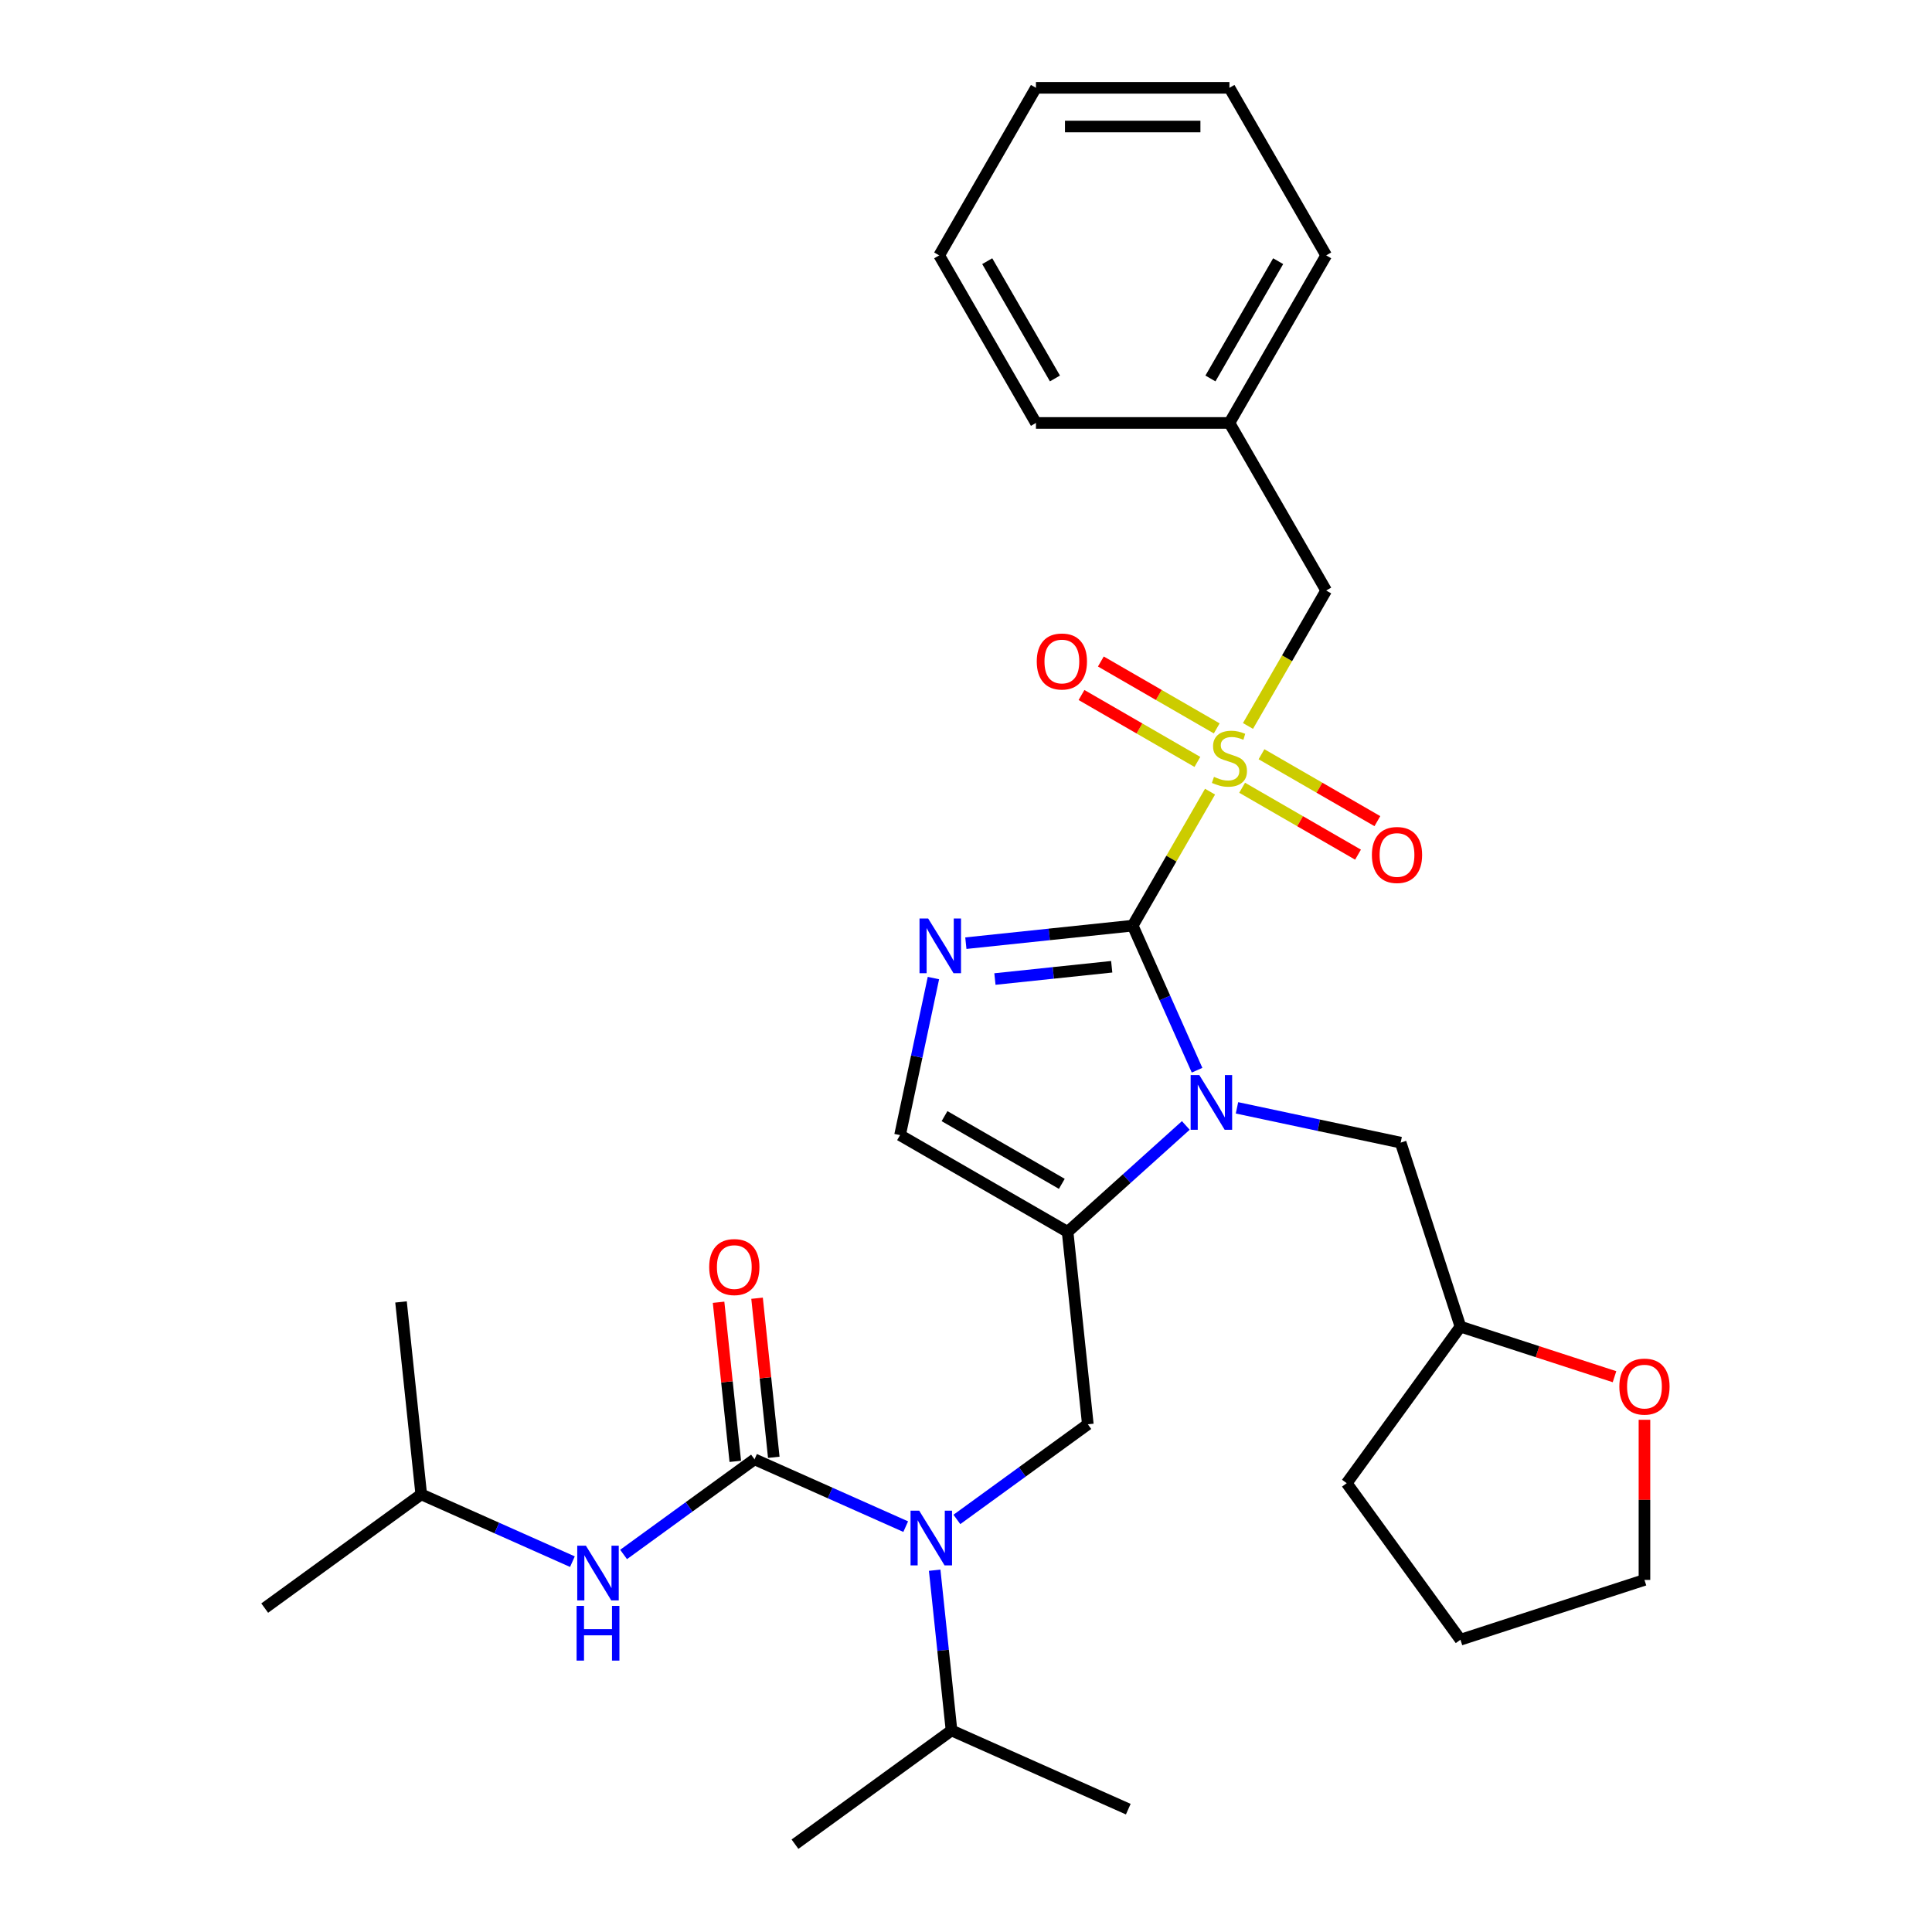 <?xml version='1.0' encoding='iso-8859-1'?>
<svg version='1.1' baseProfile='full'
              xmlns='http://www.w3.org/2000/svg'
                      xmlns:rdkit='http://www.rdkit.org/xml'
                      xmlns:xlink='http://www.w3.org/1999/xlink'
                  xml:space='preserve'
width='1000px' height='1000px' viewBox='0 0 1000 1000'>
<!-- END OF HEADER -->
<rect style='opacity:1.0;fill:#FFFFFF;stroke:none' width='1000' height='1000' x='0' y='0'> </rect>
<path class='bond-0' d='M 495.28,786.457 L 529.169,761.836' style='fill:none;fill-rule:evenodd;stroke:#0000FF;stroke-width:6px;stroke-linecap:butt;stroke-linejoin:miter;stroke-opacity:1' />
<path class='bond-0' d='M 529.169,761.836 L 563.058,737.214' style='fill:none;fill-rule:evenodd;stroke:#000000;stroke-width:6px;stroke-linecap:butt;stroke-linejoin:miter;stroke-opacity:1' />
<path class='bond-1' d='M 468.793,790.183 L 429.67,772.764' style='fill:none;fill-rule:evenodd;stroke:#0000FF;stroke-width:6px;stroke-linecap:butt;stroke-linejoin:miter;stroke-opacity:1' />
<path class='bond-1' d='M 429.67,772.764 L 390.546,755.345' style='fill:none;fill-rule:evenodd;stroke:#000000;stroke-width:6px;stroke-linecap:butt;stroke-linejoin:miter;stroke-opacity:1' />
<path class='bond-2' d='M 483.788,812.743 L 488.146,854.211' style='fill:none;fill-rule:evenodd;stroke:#0000FF;stroke-width:6px;stroke-linecap:butt;stroke-linejoin:miter;stroke-opacity:1' />
<path class='bond-2' d='M 488.146,854.211 L 492.505,895.68' style='fill:none;fill-rule:evenodd;stroke:#000000;stroke-width:6px;stroke-linecap:butt;stroke-linejoin:miter;stroke-opacity:1' />
<path class='bond-3' d='M 218.034,773.477 L 137.012,832.343' style='fill:none;fill-rule:evenodd;stroke:#000000;stroke-width:6px;stroke-linecap:butt;stroke-linejoin:miter;stroke-opacity:1' />
<path class='bond-4' d='M 218.034,773.477 L 207.566,673.877' style='fill:none;fill-rule:evenodd;stroke:#000000;stroke-width:6px;stroke-linecap:butt;stroke-linejoin:miter;stroke-opacity:1' />
<path class='bond-5' d='M 218.034,773.477 L 257.157,790.896' style='fill:none;fill-rule:evenodd;stroke:#000000;stroke-width:6px;stroke-linecap:butt;stroke-linejoin:miter;stroke-opacity:1' />
<path class='bond-5' d='M 257.157,790.896 L 296.281,808.315' style='fill:none;fill-rule:evenodd;stroke:#0000FF;stroke-width:6px;stroke-linecap:butt;stroke-linejoin:miter;stroke-opacity:1' />
<path class='bond-6' d='M 390.546,755.345 L 356.657,779.967' style='fill:none;fill-rule:evenodd;stroke:#000000;stroke-width:6px;stroke-linecap:butt;stroke-linejoin:miter;stroke-opacity:1' />
<path class='bond-6' d='M 356.657,779.967 L 322.768,804.589' style='fill:none;fill-rule:evenodd;stroke:#0000FF;stroke-width:6px;stroke-linecap:butt;stroke-linejoin:miter;stroke-opacity:1' />
<path class='bond-7' d='M 400.506,754.299 L 396.179,713.13' style='fill:none;fill-rule:evenodd;stroke:#000000;stroke-width:6px;stroke-linecap:butt;stroke-linejoin:miter;stroke-opacity:1' />
<path class='bond-7' d='M 396.179,713.13 L 391.852,671.962' style='fill:none;fill-rule:evenodd;stroke:#FF0000;stroke-width:6px;stroke-linecap:butt;stroke-linejoin:miter;stroke-opacity:1' />
<path class='bond-7' d='M 380.586,756.392 L 376.259,715.224' style='fill:none;fill-rule:evenodd;stroke:#000000;stroke-width:6px;stroke-linecap:butt;stroke-linejoin:miter;stroke-opacity:1' />
<path class='bond-7' d='M 376.259,715.224 L 371.932,674.056' style='fill:none;fill-rule:evenodd;stroke:#FF0000;stroke-width:6px;stroke-linecap:butt;stroke-linejoin:miter;stroke-opacity:1' />
<path class='bond-8' d='M 492.505,895.68 L 411.483,954.545' style='fill:none;fill-rule:evenodd;stroke:#000000;stroke-width:6px;stroke-linecap:butt;stroke-linejoin:miter;stroke-opacity:1' />
<path class='bond-9' d='M 492.505,895.68 L 583.995,936.414' style='fill:none;fill-rule:evenodd;stroke:#000000;stroke-width:6px;stroke-linecap:butt;stroke-linejoin:miter;stroke-opacity:1' />
<path class='bond-10' d='M 626.319,409.763 L 606.3,444.437' style='fill:none;fill-rule:evenodd;stroke:#CCCC00;stroke-width:6px;stroke-linecap:butt;stroke-linejoin:miter;stroke-opacity:1' />
<path class='bond-10' d='M 606.3,444.437 L 586.281,479.111' style='fill:none;fill-rule:evenodd;stroke:#000000;stroke-width:6px;stroke-linecap:butt;stroke-linejoin:miter;stroke-opacity:1' />
<path class='bond-11' d='M 645.953,375.756 L 666.191,340.702' style='fill:none;fill-rule:evenodd;stroke:#CCCC00;stroke-width:6px;stroke-linecap:butt;stroke-linejoin:miter;stroke-opacity:1' />
<path class='bond-11' d='M 666.191,340.702 L 686.43,305.648' style='fill:none;fill-rule:evenodd;stroke:#000000;stroke-width:6px;stroke-linecap:butt;stroke-linejoin:miter;stroke-opacity:1' />
<path class='bond-12' d='M 642.932,407.741 L 672.921,425.055' style='fill:none;fill-rule:evenodd;stroke:#CCCC00;stroke-width:6px;stroke-linecap:butt;stroke-linejoin:miter;stroke-opacity:1' />
<path class='bond-12' d='M 672.921,425.055 L 702.91,442.369' style='fill:none;fill-rule:evenodd;stroke:#FF0000;stroke-width:6px;stroke-linecap:butt;stroke-linejoin:miter;stroke-opacity:1' />
<path class='bond-12' d='M 652.946,390.394 L 682.935,407.709' style='fill:none;fill-rule:evenodd;stroke:#CCCC00;stroke-width:6px;stroke-linecap:butt;stroke-linejoin:miter;stroke-opacity:1' />
<path class='bond-12' d='M 682.935,407.709 L 712.925,425.023' style='fill:none;fill-rule:evenodd;stroke:#FF0000;stroke-width:6px;stroke-linecap:butt;stroke-linejoin:miter;stroke-opacity:1' />
<path class='bond-13' d='M 629.779,377.019 L 599.79,359.704' style='fill:none;fill-rule:evenodd;stroke:#CCCC00;stroke-width:6px;stroke-linecap:butt;stroke-linejoin:miter;stroke-opacity:1' />
<path class='bond-13' d='M 599.79,359.704 L 569.801,342.39' style='fill:none;fill-rule:evenodd;stroke:#FF0000;stroke-width:6px;stroke-linecap:butt;stroke-linejoin:miter;stroke-opacity:1' />
<path class='bond-13' d='M 619.764,394.365 L 589.775,377.051' style='fill:none;fill-rule:evenodd;stroke:#CCCC00;stroke-width:6px;stroke-linecap:butt;stroke-linejoin:miter;stroke-opacity:1' />
<path class='bond-13' d='M 589.775,377.051 L 559.786,359.736' style='fill:none;fill-rule:evenodd;stroke:#FF0000;stroke-width:6px;stroke-linecap:butt;stroke-linejoin:miter;stroke-opacity:1' />
<path class='bond-14' d='M 686.43,305.648 L 636.355,218.917' style='fill:none;fill-rule:evenodd;stroke:#000000;stroke-width:6px;stroke-linecap:butt;stroke-linejoin:miter;stroke-opacity:1' />
<path class='bond-15' d='M 636.355,218.917 L 686.43,132.186' style='fill:none;fill-rule:evenodd;stroke:#000000;stroke-width:6px;stroke-linecap:butt;stroke-linejoin:miter;stroke-opacity:1' />
<path class='bond-15' d='M 626.52,195.893 L 661.572,135.181' style='fill:none;fill-rule:evenodd;stroke:#000000;stroke-width:6px;stroke-linecap:butt;stroke-linejoin:miter;stroke-opacity:1' />
<path class='bond-16' d='M 636.355,218.917 L 536.207,218.917' style='fill:none;fill-rule:evenodd;stroke:#000000;stroke-width:6px;stroke-linecap:butt;stroke-linejoin:miter;stroke-opacity:1' />
<path class='bond-17' d='M 686.43,132.186 L 636.355,45.455' style='fill:none;fill-rule:evenodd;stroke:#000000;stroke-width:6px;stroke-linecap:butt;stroke-linejoin:miter;stroke-opacity:1' />
<path class='bond-18' d='M 613.771,582.526 L 583.181,610.07' style='fill:none;fill-rule:evenodd;stroke:#0000FF;stroke-width:6px;stroke-linecap:butt;stroke-linejoin:miter;stroke-opacity:1' />
<path class='bond-18' d='M 583.181,610.07 L 552.59,637.614' style='fill:none;fill-rule:evenodd;stroke:#000000;stroke-width:6px;stroke-linecap:butt;stroke-linejoin:miter;stroke-opacity:1' />
<path class='bond-19' d='M 619.596,553.937 L 602.938,516.524' style='fill:none;fill-rule:evenodd;stroke:#0000FF;stroke-width:6px;stroke-linecap:butt;stroke-linejoin:miter;stroke-opacity:1' />
<path class='bond-19' d='M 602.938,516.524 L 586.281,479.111' style='fill:none;fill-rule:evenodd;stroke:#000000;stroke-width:6px;stroke-linecap:butt;stroke-linejoin:miter;stroke-opacity:1' />
<path class='bond-20' d='M 640.259,573.416 L 682.617,582.42' style='fill:none;fill-rule:evenodd;stroke:#0000FF;stroke-width:6px;stroke-linecap:butt;stroke-linejoin:miter;stroke-opacity:1' />
<path class='bond-20' d='M 682.617,582.42 L 724.975,591.423' style='fill:none;fill-rule:evenodd;stroke:#000000;stroke-width:6px;stroke-linecap:butt;stroke-linejoin:miter;stroke-opacity:1' />
<path class='bond-21' d='M 552.59,637.614 L 465.859,587.539' style='fill:none;fill-rule:evenodd;stroke:#000000;stroke-width:6px;stroke-linecap:butt;stroke-linejoin:miter;stroke-opacity:1' />
<path class='bond-21' d='M 549.595,612.756 L 488.883,577.704' style='fill:none;fill-rule:evenodd;stroke:#000000;stroke-width:6px;stroke-linecap:butt;stroke-linejoin:miter;stroke-opacity:1' />
<path class='bond-22' d='M 552.59,637.614 L 563.058,737.214' style='fill:none;fill-rule:evenodd;stroke:#000000;stroke-width:6px;stroke-linecap:butt;stroke-linejoin:miter;stroke-opacity:1' />
<path class='bond-23' d='M 465.859,587.539 L 474.499,546.891' style='fill:none;fill-rule:evenodd;stroke:#000000;stroke-width:6px;stroke-linecap:butt;stroke-linejoin:miter;stroke-opacity:1' />
<path class='bond-23' d='M 474.499,546.891 L 483.139,506.243' style='fill:none;fill-rule:evenodd;stroke:#0000FF;stroke-width:6px;stroke-linecap:butt;stroke-linejoin:miter;stroke-opacity:1' />
<path class='bond-24' d='M 499.925,488.187 L 543.103,483.649' style='fill:none;fill-rule:evenodd;stroke:#0000FF;stroke-width:6px;stroke-linecap:butt;stroke-linejoin:miter;stroke-opacity:1' />
<path class='bond-24' d='M 543.103,483.649 L 586.281,479.111' style='fill:none;fill-rule:evenodd;stroke:#000000;stroke-width:6px;stroke-linecap:butt;stroke-linejoin:miter;stroke-opacity:1' />
<path class='bond-24' d='M 514.972,506.746 L 545.196,503.569' style='fill:none;fill-rule:evenodd;stroke:#0000FF;stroke-width:6px;stroke-linecap:butt;stroke-linejoin:miter;stroke-opacity:1' />
<path class='bond-24' d='M 545.196,503.569 L 575.421,500.392' style='fill:none;fill-rule:evenodd;stroke:#000000;stroke-width:6px;stroke-linecap:butt;stroke-linejoin:miter;stroke-opacity:1' />
<path class='bond-25' d='M 835.666,712.58 L 795.794,699.625' style='fill:none;fill-rule:evenodd;stroke:#FF0000;stroke-width:6px;stroke-linecap:butt;stroke-linejoin:miter;stroke-opacity:1' />
<path class='bond-25' d='M 795.794,699.625 L 755.923,686.67' style='fill:none;fill-rule:evenodd;stroke:#000000;stroke-width:6px;stroke-linecap:butt;stroke-linejoin:miter;stroke-opacity:1' />
<path class='bond-26' d='M 851.17,734.882 L 851.17,776.324' style='fill:none;fill-rule:evenodd;stroke:#FF0000;stroke-width:6px;stroke-linecap:butt;stroke-linejoin:miter;stroke-opacity:1' />
<path class='bond-26' d='M 851.17,776.324 L 851.17,817.766' style='fill:none;fill-rule:evenodd;stroke:#000000;stroke-width:6px;stroke-linecap:butt;stroke-linejoin:miter;stroke-opacity:1' />
<path class='bond-27' d='M 755.923,686.67 L 724.975,591.423' style='fill:none;fill-rule:evenodd;stroke:#000000;stroke-width:6px;stroke-linecap:butt;stroke-linejoin:miter;stroke-opacity:1' />
<path class='bond-28' d='M 755.923,686.67 L 697.057,767.692' style='fill:none;fill-rule:evenodd;stroke:#000000;stroke-width:6px;stroke-linecap:butt;stroke-linejoin:miter;stroke-opacity:1' />
<path class='bond-29' d='M 851.17,817.766 L 755.923,848.714' style='fill:none;fill-rule:evenodd;stroke:#000000;stroke-width:6px;stroke-linecap:butt;stroke-linejoin:miter;stroke-opacity:1' />
<path class='bond-30' d='M 697.057,767.692 L 755.923,848.714' style='fill:none;fill-rule:evenodd;stroke:#000000;stroke-width:6px;stroke-linecap:butt;stroke-linejoin:miter;stroke-opacity:1' />
<path class='bond-31' d='M 536.207,218.917 L 486.132,132.186' style='fill:none;fill-rule:evenodd;stroke:#000000;stroke-width:6px;stroke-linecap:butt;stroke-linejoin:miter;stroke-opacity:1' />
<path class='bond-31' d='M 546.042,195.893 L 510.99,135.181' style='fill:none;fill-rule:evenodd;stroke:#000000;stroke-width:6px;stroke-linecap:butt;stroke-linejoin:miter;stroke-opacity:1' />
<path class='bond-32' d='M 636.355,45.455 L 536.207,45.455' style='fill:none;fill-rule:evenodd;stroke:#000000;stroke-width:6px;stroke-linecap:butt;stroke-linejoin:miter;stroke-opacity:1' />
<path class='bond-32' d='M 621.333,65.484 L 551.229,65.484' style='fill:none;fill-rule:evenodd;stroke:#000000;stroke-width:6px;stroke-linecap:butt;stroke-linejoin:miter;stroke-opacity:1' />
<path class='bond-33' d='M 486.132,132.186 L 536.207,45.455' style='fill:none;fill-rule:evenodd;stroke:#000000;stroke-width:6px;stroke-linecap:butt;stroke-linejoin:miter;stroke-opacity:1' />
<path  class='atom-0' d='M 475.777 781.92
L 485.057 796.92
Q 485.977 798.4, 487.457 801.08
Q 488.937 803.76, 489.017 803.92
L 489.017 781.92
L 492.777 781.92
L 492.777 810.24
L 488.897 810.24
L 478.937 793.84
Q 477.777 791.92, 476.537 789.72
Q 475.337 787.52, 474.977 786.84
L 474.977 810.24
L 471.297 810.24
L 471.297 781.92
L 475.777 781.92
' fill='#0000FF'/>
<path  class='atom-3' d='M 303.264 800.051
L 312.544 815.051
Q 313.464 816.531, 314.944 819.211
Q 316.424 821.891, 316.504 822.051
L 316.504 800.051
L 320.264 800.051
L 320.264 828.371
L 316.384 828.371
L 306.424 811.971
Q 305.264 810.051, 304.024 807.851
Q 302.824 805.651, 302.464 804.971
L 302.464 828.371
L 298.784 828.371
L 298.784 800.051
L 303.264 800.051
' fill='#0000FF'/>
<path  class='atom-3' d='M 298.444 831.203
L 302.284 831.203
L 302.284 843.243
L 316.764 843.243
L 316.764 831.203
L 320.604 831.203
L 320.604 859.523
L 316.764 859.523
L 316.764 846.443
L 302.284 846.443
L 302.284 859.523
L 298.444 859.523
L 298.444 831.203
' fill='#0000FF'/>
<path  class='atom-4' d='M 367.078 655.825
Q 367.078 649.025, 370.438 645.225
Q 373.798 641.425, 380.078 641.425
Q 386.358 641.425, 389.718 645.225
Q 393.078 649.025, 393.078 655.825
Q 393.078 662.705, 389.678 666.625
Q 386.278 670.505, 380.078 670.505
Q 373.838 670.505, 370.438 666.625
Q 367.078 662.745, 367.078 655.825
M 380.078 667.305
Q 384.398 667.305, 386.718 664.425
Q 389.078 661.505, 389.078 655.825
Q 389.078 650.265, 386.718 647.465
Q 384.398 644.625, 380.078 644.625
Q 375.758 644.625, 373.398 647.425
Q 371.078 650.225, 371.078 655.825
Q 371.078 661.545, 373.398 664.425
Q 375.758 667.305, 380.078 667.305
' fill='#FF0000'/>
<path  class='atom-9' d='M 628.355 402.1
Q 628.675 402.22, 629.995 402.78
Q 631.315 403.34, 632.755 403.7
Q 634.235 404.02, 635.675 404.02
Q 638.355 404.02, 639.915 402.74
Q 641.475 401.42, 641.475 399.14
Q 641.475 397.58, 640.675 396.62
Q 639.915 395.66, 638.715 395.14
Q 637.515 394.62, 635.515 394.02
Q 632.995 393.26, 631.475 392.54
Q 629.995 391.82, 628.915 390.3
Q 627.875 388.78, 627.875 386.22
Q 627.875 382.66, 630.275 380.46
Q 632.715 378.26, 637.515 378.26
Q 640.795 378.26, 644.515 379.82
L 643.595 382.9
Q 640.195 381.5, 637.635 381.5
Q 634.875 381.5, 633.355 382.66
Q 631.835 383.78, 631.875 385.74
Q 631.875 387.26, 632.635 388.18
Q 633.435 389.1, 634.555 389.62
Q 635.715 390.14, 637.635 390.74
Q 640.195 391.54, 641.715 392.34
Q 643.235 393.14, 644.315 394.78
Q 645.435 396.38, 645.435 399.14
Q 645.435 403.06, 642.795 405.18
Q 640.195 407.26, 635.835 407.26
Q 633.315 407.26, 631.395 406.7
Q 629.515 406.18, 627.275 405.26
L 628.355 402.1
' fill='#CCCC00'/>
<path  class='atom-11' d='M 710.086 442.534
Q 710.086 435.734, 713.446 431.934
Q 716.806 428.134, 723.086 428.134
Q 729.366 428.134, 732.726 431.934
Q 736.086 435.734, 736.086 442.534
Q 736.086 449.414, 732.686 453.334
Q 729.286 457.214, 723.086 457.214
Q 716.846 457.214, 713.446 453.334
Q 710.086 449.454, 710.086 442.534
M 723.086 454.014
Q 727.406 454.014, 729.726 451.134
Q 732.086 448.214, 732.086 442.534
Q 732.086 436.974, 729.726 434.174
Q 727.406 431.334, 723.086 431.334
Q 718.766 431.334, 716.406 434.134
Q 714.086 436.934, 714.086 442.534
Q 714.086 448.254, 716.406 451.134
Q 718.766 454.014, 723.086 454.014
' fill='#FF0000'/>
<path  class='atom-12' d='M 536.624 342.385
Q 536.624 335.585, 539.984 331.785
Q 543.344 327.985, 549.624 327.985
Q 555.904 327.985, 559.264 331.785
Q 562.624 335.585, 562.624 342.385
Q 562.624 349.265, 559.224 353.185
Q 555.824 357.065, 549.624 357.065
Q 543.384 357.065, 539.984 353.185
Q 536.624 349.305, 536.624 342.385
M 549.624 353.865
Q 553.944 353.865, 556.264 350.985
Q 558.624 348.065, 558.624 342.385
Q 558.624 336.825, 556.264 334.025
Q 553.944 331.185, 549.624 331.185
Q 545.304 331.185, 542.944 333.985
Q 540.624 336.785, 540.624 342.385
Q 540.624 348.105, 542.944 350.985
Q 545.304 353.865, 549.624 353.865
' fill='#FF0000'/>
<path  class='atom-15' d='M 620.755 556.441
L 630.035 571.441
Q 630.955 572.921, 632.435 575.601
Q 633.915 578.281, 633.995 578.441
L 633.995 556.441
L 637.755 556.441
L 637.755 584.761
L 633.875 584.761
L 623.915 568.361
Q 622.755 566.441, 621.515 564.241
Q 620.315 562.041, 619.955 561.361
L 619.955 584.761
L 616.275 584.761
L 616.275 556.441
L 620.755 556.441
' fill='#0000FF'/>
<path  class='atom-18' d='M 480.421 475.419
L 489.701 490.419
Q 490.621 491.899, 492.101 494.579
Q 493.581 497.259, 493.661 497.419
L 493.661 475.419
L 497.421 475.419
L 497.421 503.739
L 493.541 503.739
L 483.581 487.339
Q 482.421 485.419, 481.181 483.219
Q 479.981 481.019, 479.621 480.339
L 479.621 503.739
L 475.941 503.739
L 475.941 475.419
L 480.421 475.419
' fill='#0000FF'/>
<path  class='atom-20' d='M 838.17 717.698
Q 838.17 710.898, 841.53 707.098
Q 844.89 703.298, 851.17 703.298
Q 857.45 703.298, 860.81 707.098
Q 864.17 710.898, 864.17 717.698
Q 864.17 724.578, 860.77 728.498
Q 857.37 732.378, 851.17 732.378
Q 844.93 732.378, 841.53 728.498
Q 838.17 724.618, 838.17 717.698
M 851.17 729.178
Q 855.49 729.178, 857.81 726.298
Q 860.17 723.378, 860.17 717.698
Q 860.17 712.138, 857.81 709.338
Q 855.49 706.498, 851.17 706.498
Q 846.85 706.498, 844.49 709.298
Q 842.17 712.098, 842.17 717.698
Q 842.17 723.418, 844.49 726.298
Q 846.85 729.178, 851.17 729.178
' fill='#FF0000'/>
</svg>
